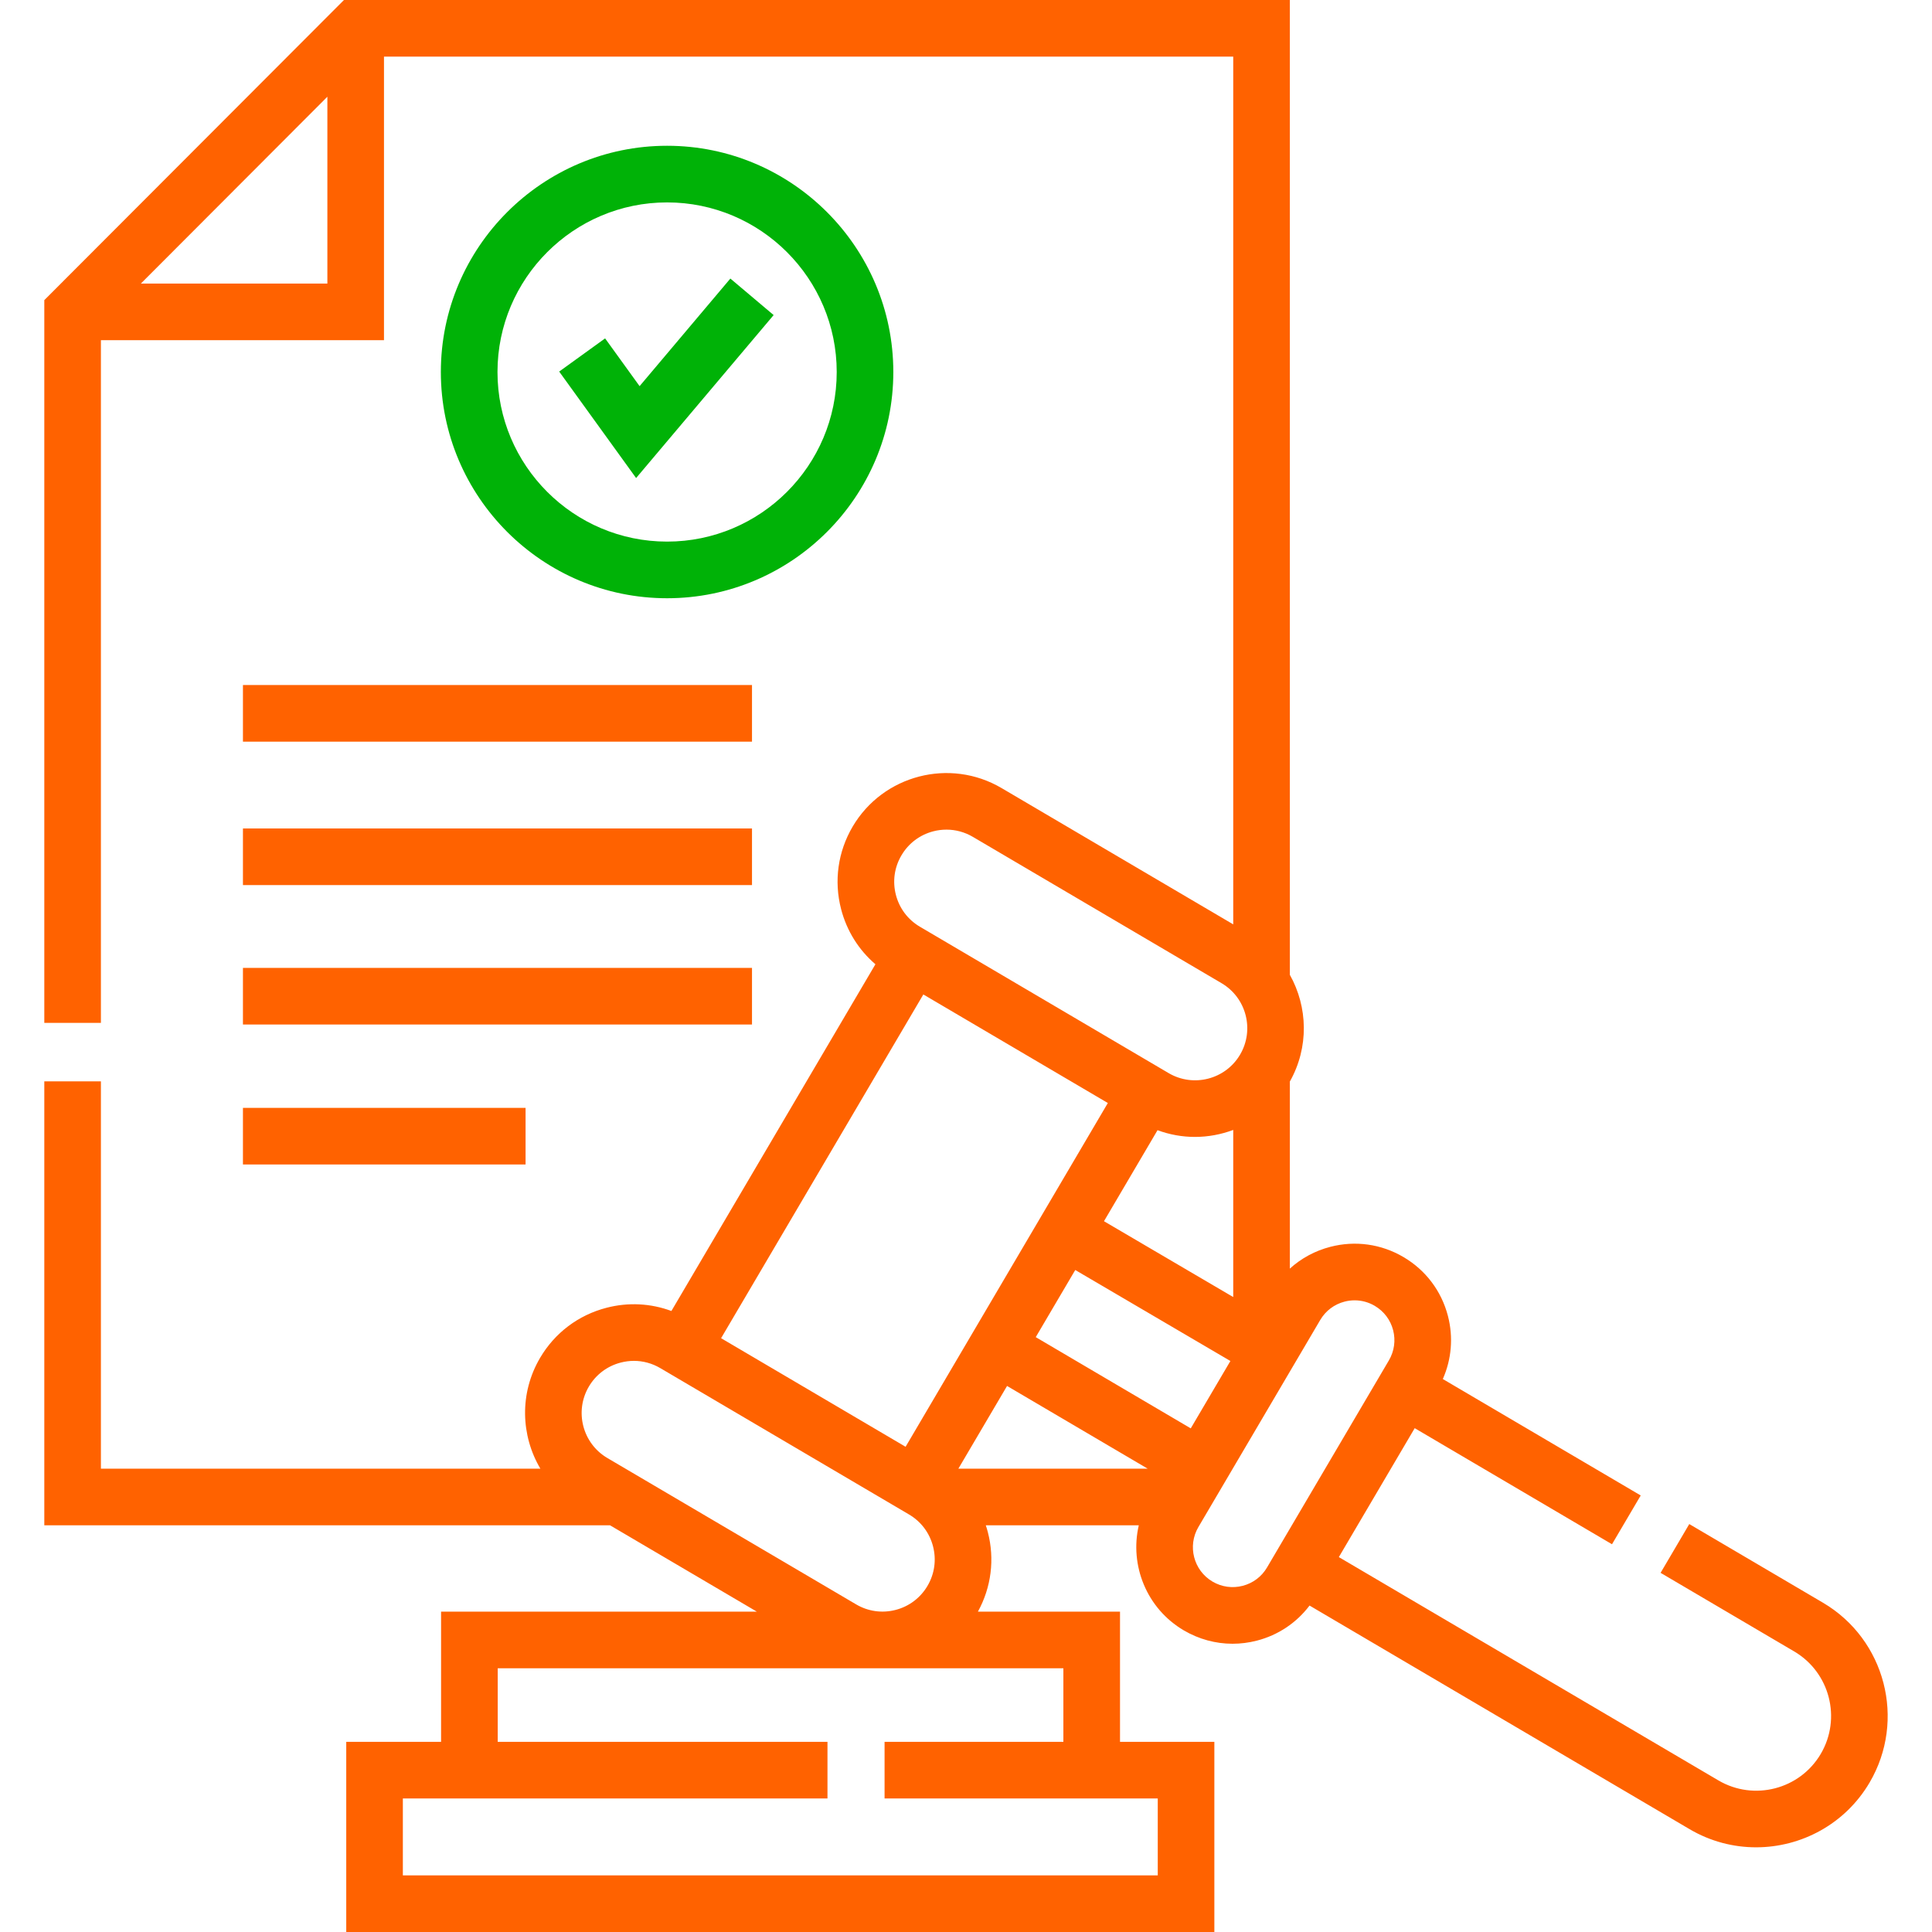 <svg width="60" height="60" viewBox="0 0 60 60" fill="none" xmlns="http://www.w3.org/2000/svg">
<path d="M27.743 11.553C27.743 7.679 24.591 4.527 20.717 4.527C16.843 4.527 13.691 7.679 13.691 11.553C13.691 15.427 16.843 18.579 20.717 18.579C24.591 18.579 27.743 15.427 27.743 11.553ZM15.45 11.553C15.45 8.649 17.813 6.286 20.717 6.286C23.622 6.286 25.985 8.649 25.985 11.553C25.985 14.457 23.622 16.82 20.717 16.82C17.813 16.82 15.45 14.457 15.45 11.553Z" fill="#00B207"/>
<path d="M22.682 8.651L19.863 11.992L18.792 10.509L17.366 11.539L19.755 14.846L24.026 9.785L22.682 8.651Z" fill="#00B207"/>
<path d="M7.545 21.274H23.354V23.033H7.545V21.274Z" fill="#FF6200"/>
<path d="M7.545 25.729H23.354V27.487H7.545V25.729Z" fill="#FF6200"/>
<path d="M7.545 30.059H23.354V31.817H7.545V30.059Z" fill="#FF6200"/>
<path d="M7.545 34.406H16.322V36.164H7.545V34.406Z" fill="#FF6200"/>
<path d="M56.613 49.773L52.462 47.331L51.571 48.846L55.722 51.288C56.826 51.938 57.195 53.364 56.546 54.468C55.896 55.572 54.47 55.941 53.366 55.292L41.579 48.357L43.935 44.353L50.062 47.958L50.954 46.443L44.808 42.827C45.08 42.212 45.138 41.529 44.967 40.869C44.766 40.094 44.276 39.444 43.586 39.039C42.897 38.633 42.09 38.52 41.316 38.721C40.84 38.844 40.411 39.077 40.057 39.398V33.589C40.656 32.527 40.617 31.271 40.057 30.273V0H10.682L1.376 9.321V31.766H3.134V10.564H11.925V1.758H38.299V28.707L31.104 24.474C29.498 23.529 27.424 24.067 26.479 25.672C26.022 26.45 25.894 27.359 26.121 28.233C26.296 28.909 26.668 29.501 27.187 29.946L20.851 40.714C20.21 40.476 19.512 40.438 18.836 40.614C17.962 40.84 17.229 41.393 16.772 42.171C16.126 43.269 16.174 44.586 16.782 45.611H3.134V33.582H1.376V47.37H18.946L23.504 50.051H13.698V54.095H10.753V60H37.713V54.095H34.783V50.051H30.37C30.786 49.294 30.896 48.421 30.678 47.582C30.66 47.51 30.638 47.439 30.615 47.37H35.366C35.077 48.612 35.608 49.953 36.764 50.633C37.231 50.907 37.751 51.048 38.278 51.048C38.53 51.048 38.784 51.016 39.035 50.951C39.695 50.78 40.264 50.398 40.669 49.862L52.474 56.808C53.122 57.189 53.834 57.37 54.537 57.37C55.937 57.37 57.301 56.651 58.061 55.36C59.202 53.42 58.553 50.914 56.613 49.773ZM10.167 8.806H4.375L10.167 3.004V8.806ZM27.995 26.564C28.214 26.191 28.566 25.926 28.985 25.817C29.12 25.782 29.257 25.765 29.394 25.765C29.679 25.765 29.96 25.841 30.212 25.989L37.937 30.534C38.707 30.987 38.965 31.982 38.512 32.752C38.059 33.522 37.064 33.779 36.294 33.327L28.568 28.78C28.196 28.561 27.931 28.21 27.823 27.792C27.714 27.373 27.775 26.937 27.995 26.564ZM38.299 35.091V40.281L34.285 37.926L35.948 35.099C36.327 35.239 36.72 35.308 37.11 35.308C37.517 35.308 37.92 35.233 38.299 35.091ZM28.675 30.884L34.405 34.255L28.124 44.931L22.394 41.559L28.675 30.884ZM18.862 45.28C18.092 44.827 17.834 43.832 18.287 43.062C18.507 42.689 18.858 42.424 19.277 42.316C19.413 42.281 19.55 42.263 19.686 42.263C19.971 42.263 20.252 42.339 20.504 42.487L28.23 47.033C28.603 47.252 28.868 47.604 28.976 48.023C29.085 48.442 29.024 48.878 28.804 49.251V49.251C28.585 49.623 28.233 49.889 27.815 49.997C27.396 50.106 26.96 50.045 26.587 49.825L18.862 45.28ZM33.024 51.809V54.095H27.471V55.853H35.955V58.242H12.511V55.853H25.698V54.095H15.457V51.809H33.024ZM29.763 45.611L31.275 43.042L35.642 45.611H29.763ZM32.166 41.526L33.393 39.441L38.211 42.267L36.98 44.359L32.166 41.526ZM39.349 48.679C39.182 48.964 38.913 49.166 38.593 49.249C38.273 49.332 37.941 49.285 37.656 49.118C37.068 48.772 36.871 48.012 37.217 47.424L41.001 40.993C41.169 40.708 41.437 40.506 41.757 40.423C41.86 40.396 41.965 40.383 42.069 40.383C42.287 40.383 42.502 40.441 42.694 40.554C42.979 40.722 43.182 40.99 43.265 41.31C43.347 41.629 43.301 41.962 43.134 42.247L39.349 48.679Z" fill="#FF6200"/>
</svg>
